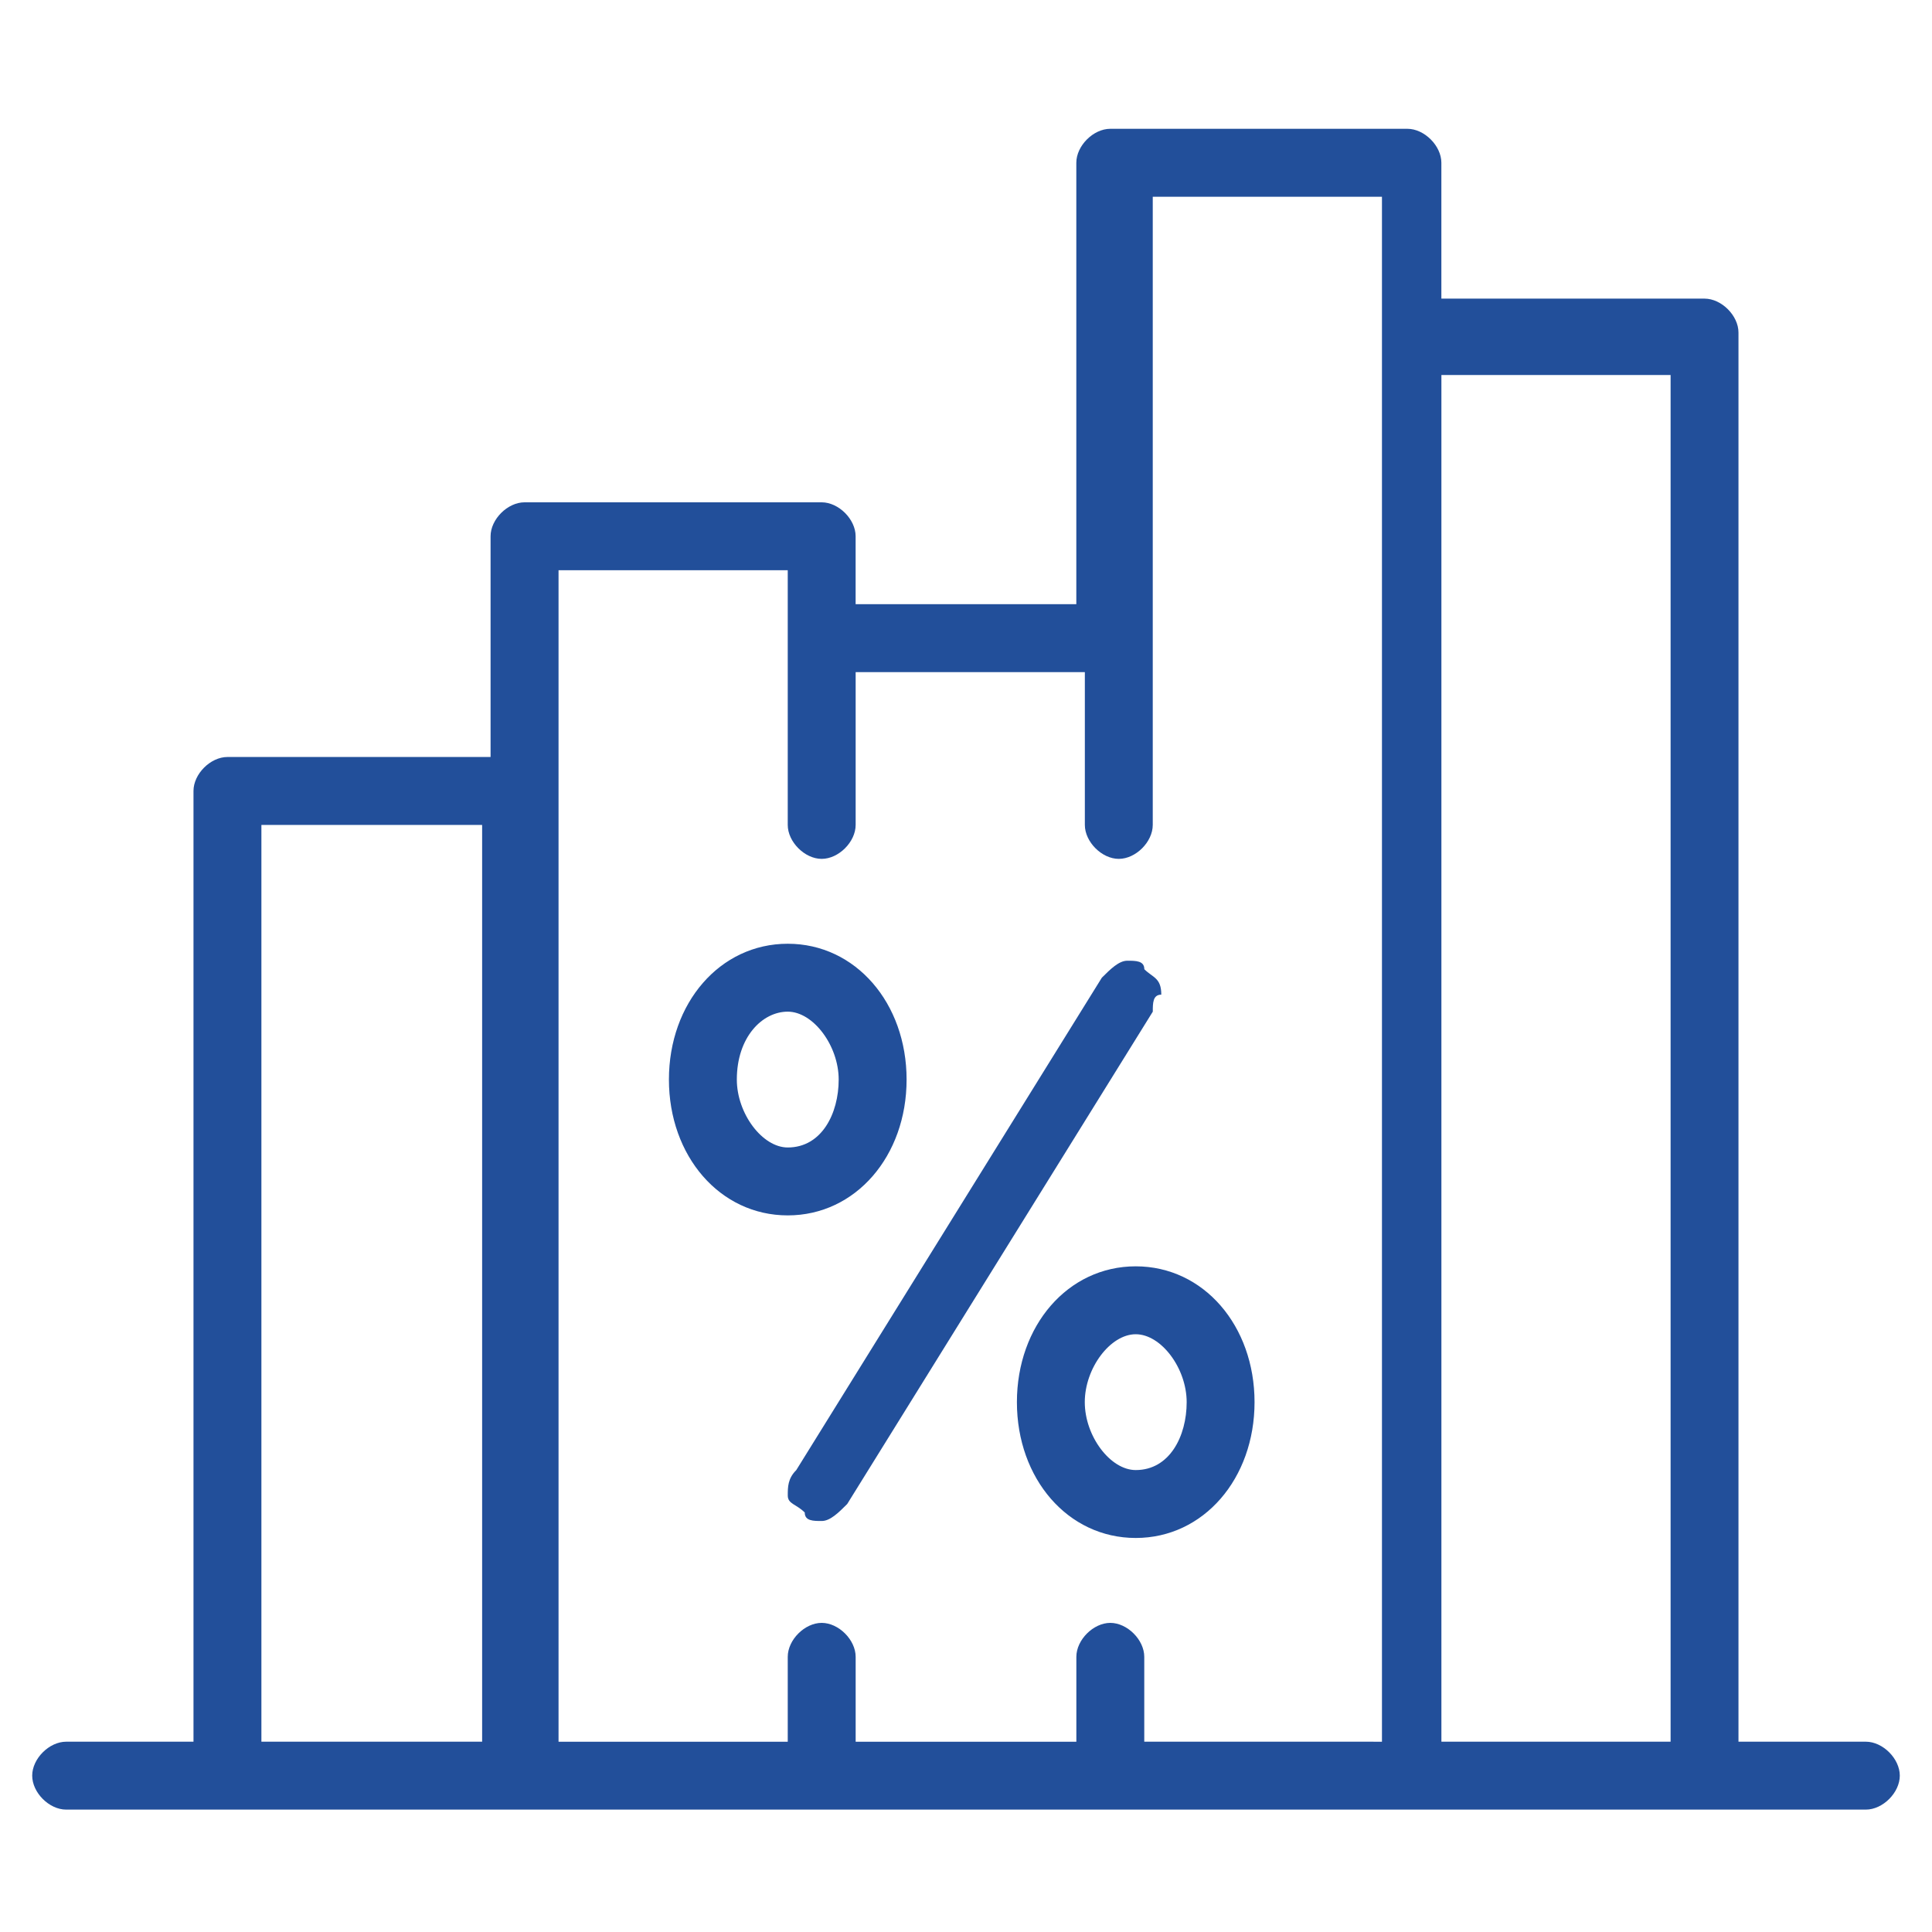 <svg width="60" height="60" viewBox="0 0 60 60" fill="none" xmlns="http://www.w3.org/2000/svg">
    <mask id="cc3aar6p7a" style="mask-type:alpha" maskUnits="userSpaceOnUse" x="0" y="0" width="60" height="60">
        <path fill="#F2F4F9" d="M0 0h60v60H0z"/>
    </mask>
    <g mask="url(#cc3aar6p7a)" fill="#224F9A">
        <path d="M57.946 54.09H53.99V10.328c0-.527-.527-1.054-1.055-1.054h-8.172V5.055c0-.528-.528-1.055-1.055-1.055h-9.227c-.527 0-1.055.527-1.055 1.055v13.709h-6.854v-2.11c0-.527-.527-1.054-1.055-1.054h-9.227c-.527 0-1.055.527-1.055 1.054v6.855H7.064c-.528 0-1.055.527-1.055 1.055V54.09H2.055c-.528 0-1.055.527-1.055 1.054 0 .528.527 1.055 1.055 1.055h55.89c.528 0 1.055-.527 1.055-1.055 0-.527-.527-1.054-1.054-1.054zm-42.71 0H8.118V25.619h6.855v28.473h.263zm27.418 0h-7.118v-2.636c0-.527-.527-1.054-1.054-1.054s-1.055.527-1.055 1.055v2.636h-6.854v-2.636c0-.528-.527-1.055-1.055-1.055-.527 0-1.054.527-1.054 1.055v2.636h-7.118V17.709h7.118v7.91c0 .526.527 1.054 1.054 1.054s1.055-.527 1.055-1.055v-4.745h7.118v4.745c0 .527.527 1.055 1.054 1.055.528 0 1.055-.527 1.055-1.055V6.11h7.118v47.982h-.264zm9.228 0h-7.118V11.646h7.118v42.446z"/>
        <path d="m35.801 31.418-9.49 15.29c-.264.264-.528.528-.792.528-.263 0-.527 0-.527-.264-.264-.263-.527-.263-.527-.527s0-.527.264-.79l9.49-15.292c.264-.263.528-.527.791-.527.264 0 .528 0 .528.264.263.263.527.263.527.79-.264 0-.264.264-.264.528zM24.464 29.309c-2.109 0-3.69 1.845-3.69 4.218s1.581 4.218 3.69 4.218c2.11 0 3.691-1.845 3.691-4.218s-1.582-4.218-3.69-4.218zm0 6.327c-.79 0-1.581-1.055-1.581-2.11 0-1.317.79-2.108 1.581-2.108.791 0 1.582 1.054 1.582 2.109 0 1.054-.527 2.109-1.582 2.109zM35.271 39.327c-2.11 0-3.69 1.846-3.69 4.218 0 2.373 1.58 4.218 3.69 4.218s3.69-1.845 3.69-4.218c0-2.372-1.58-4.218-3.69-4.218zm0 6.327c-.79 0-1.582-1.054-1.582-2.109 0-1.054.791-2.109 1.582-2.109.79 0 1.582 1.055 1.582 2.11 0 1.054-.528 2.108-1.582 2.108z"/>
    </g>
</svg>
